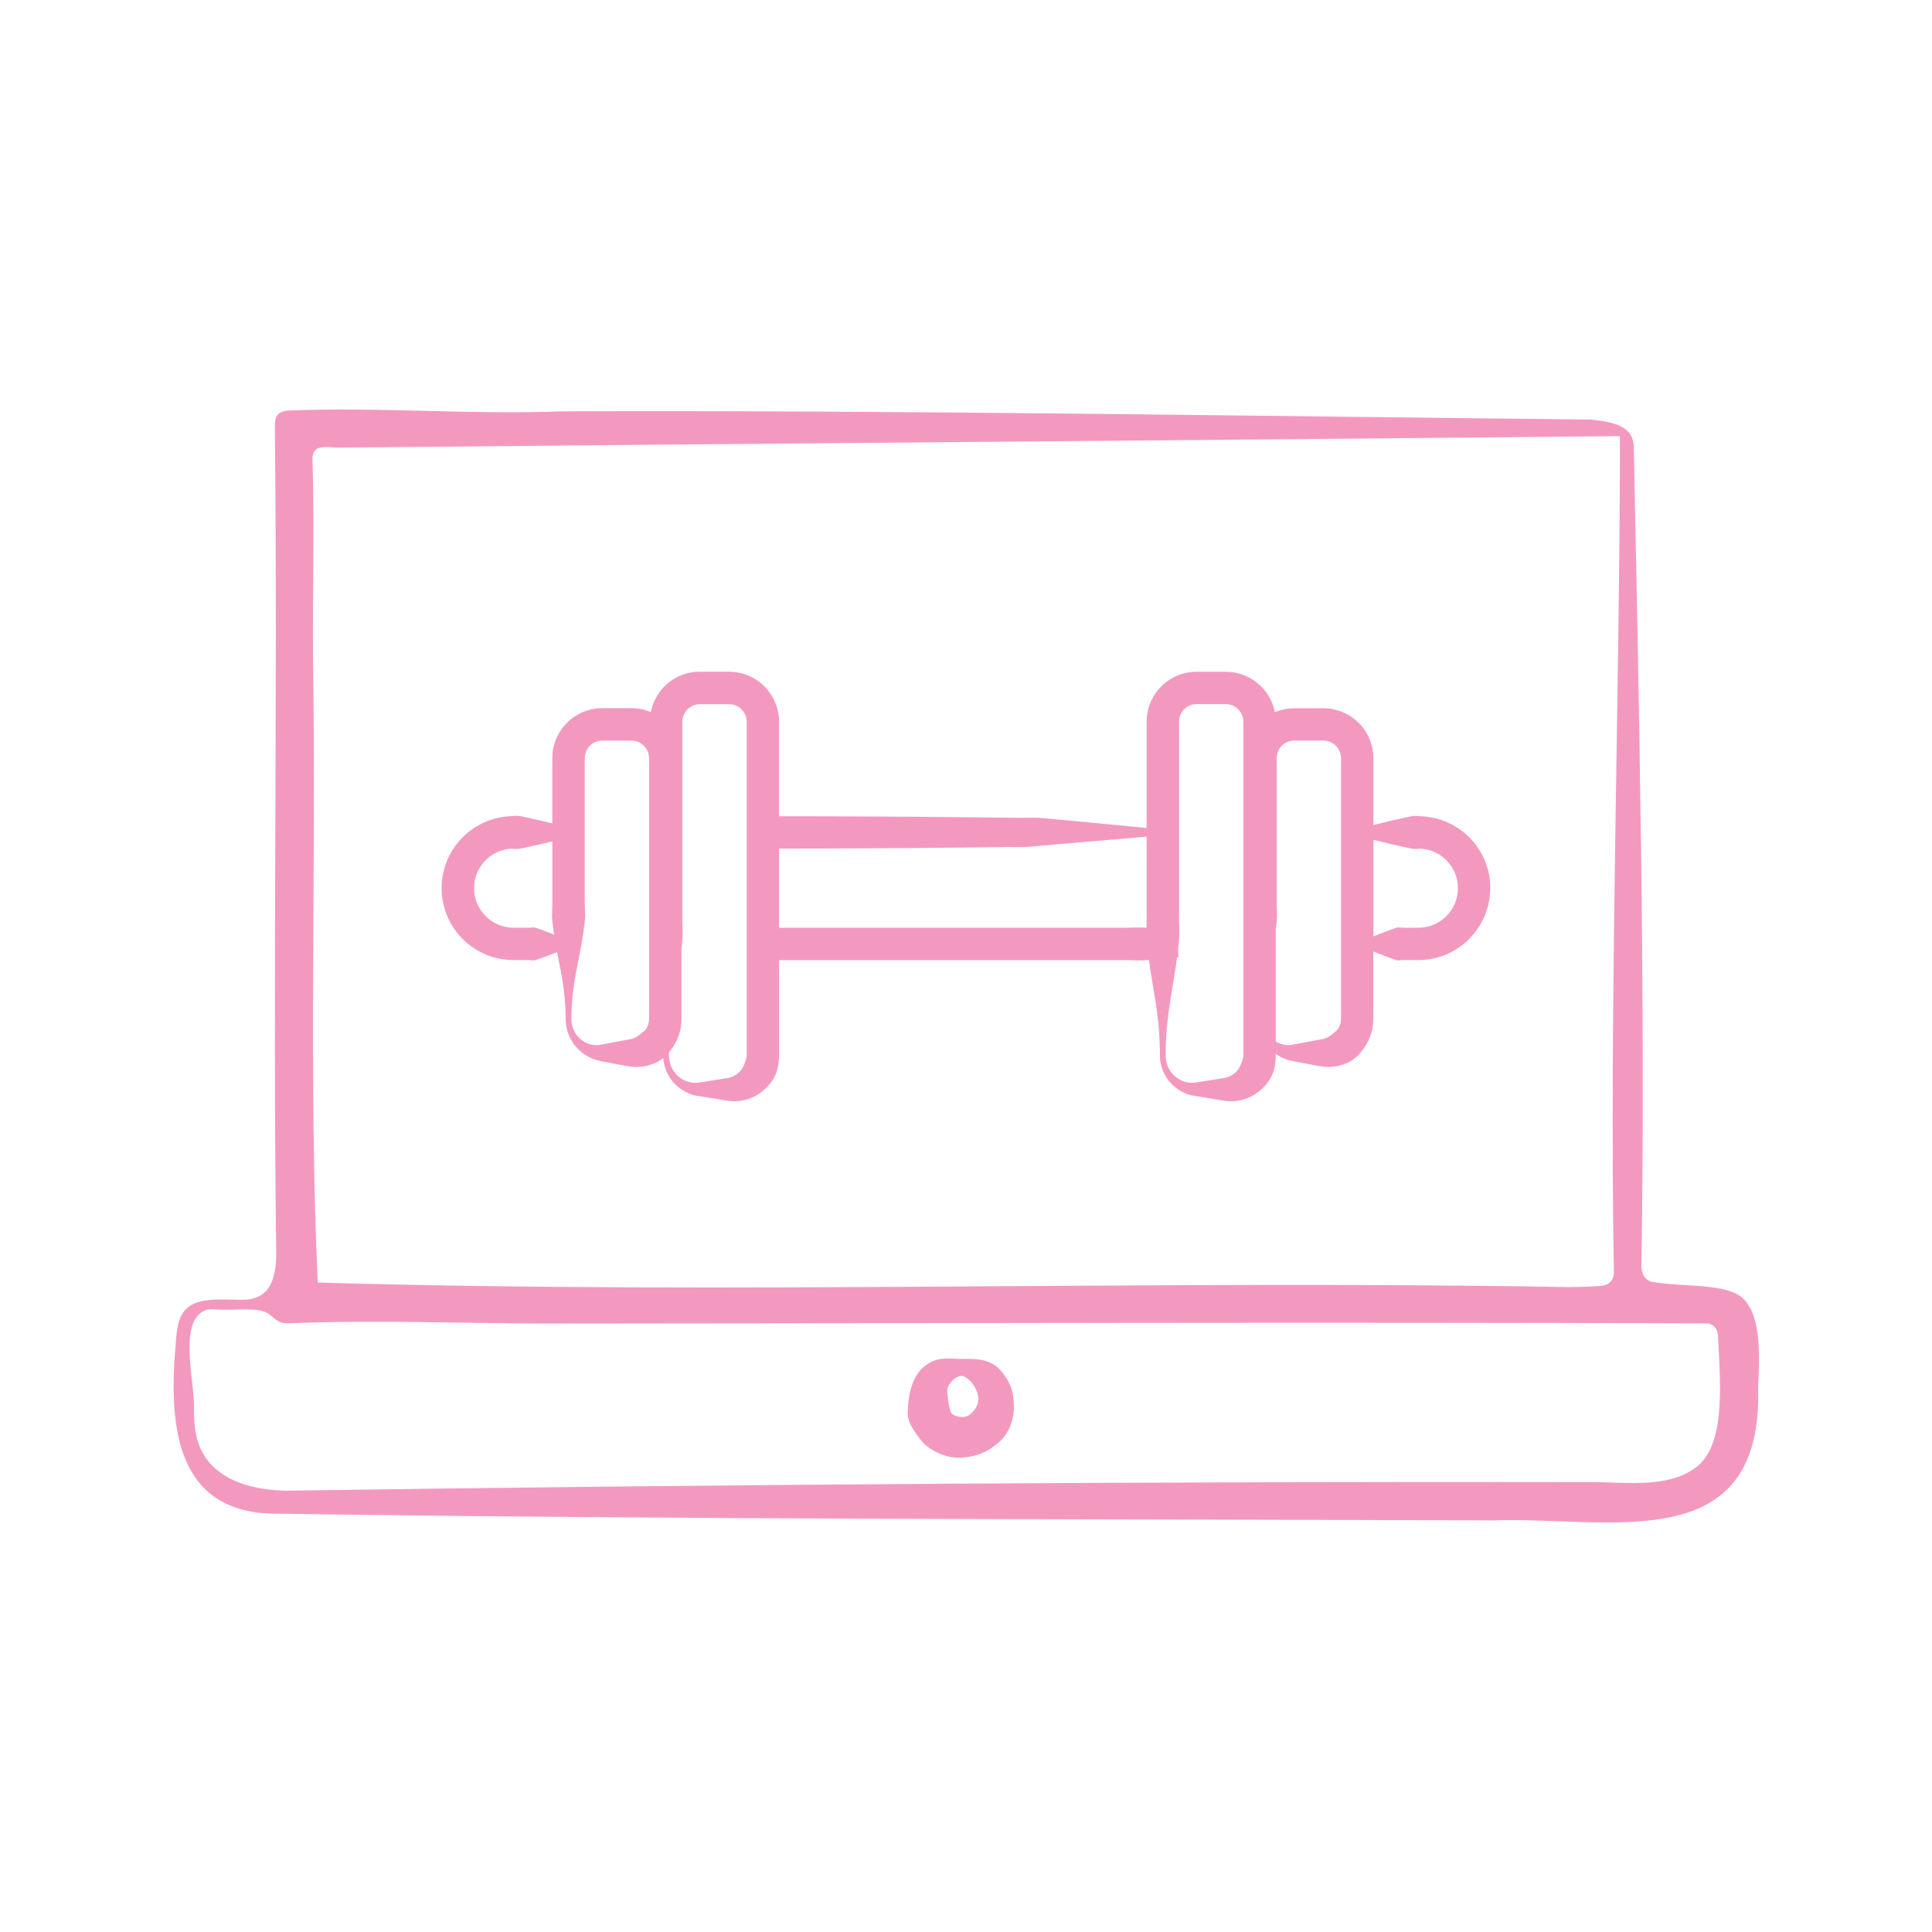 <?xml version="1.0" encoding="UTF-8"?>
<svg id="Layer_1" xmlns="http://www.w3.org/2000/svg" viewBox="0 0 1080 1080">
  <defs>
    <style>
      .cls-1 {
        fill: #f399bf;
      }
    </style>
  </defs>
  <g>
    <path class="cls-1" d="M982.8,774.95c.75-13.75,1.72-35.47-5.77-45.85-7.31-12.44-31.65-9.15-53.28-12.45-4.66-1.12-6.3-4.95-6.2-9.3,2.41-145.62-1.49-320.97-4.24-457.5-.33-12.11-11.94-13.92-23.87-15.32-191.99-1.95-383.27-5.29-575.9-4.59-50.56,1.96-102.45-2.55-152.18-.43-2.19.12-4.56.58-6.02,2.23-1.33,1.49-1.7,3.97-1.7,6.82,1.65,154.94-1.25,309.52.79,464.52-.65,11.65-3.26,22.04-16.3,23.41-12.06.74-30.56-3.41-36.89,9.14-2.33,4.9-2.61,10.57-3.05,15.91-4.23,47.62,1.02,94.98,56.99,94.61,226.59,3.36,453.05,2.98,679.86,3.77,64.8-2.31,150.73,22.1,147.75-74.75v-.23ZM905.55,243.87c-.02,142.74-6.04,317.61-3.39,467.23.04,5.27-3.47,7.68-8.15,7.76-5.3.38-10.67.56-16.04.65-232.52-4.19-468.58,4.25-700.36-2.57-5.17-114.35-.78-232.33-2.62-346.72-.31-38.14.82-75.43-.3-113.39-.35-9.03,8.34-6.69,14.46-6.6,238.29-2.37,480.52-4.1,716.31-6.44l.09.09ZM115.89,732.05c2.15-.35,4.39-.08,6.62.03,8.49.57,22.27-1.76,27.93,2.53,1.78,1.28,3.22,2.99,5.19,3.97,1.88,1.04,4.76,1.24,7.16,1.12,47.52-1.92,94.98.05,142.24.17,216.57-.1,432.91-.92,649.39-.09,3.31.45,5.41,2.53,5.95,6.37,1.41,30.05,4.7,64.87-15.07,75.94-13.95,9.13-36.3,6.69-52.9,6.43-245.18-.45-489.63,1.26-733.29,4.79-12.78-.38-26.26-3.09-35.82-10.04-12.76-9.23-15.25-21.95-14.81-37.47-.28-16.71-8.91-48.6,7.26-53.73l.14-.03Z"/>
    <path class="cls-1" d="M507.47,788.28c-.85,6.2,3.44,11.56,6.96,16.35,4.51,5.88,12.82,9.76,20.12,10.19,7.95.28,16.09-2.07,22.16-7.26,7.72-5.3,10.94-15.71,9.89-24.59-.32-6.06-2.52-11.2-6.39-15.87-6.18-7.95-14.87-7.56-23.83-7.43-6-.4-12.03-.93-17.36,2.55-8.86,5.12-11.17,16.48-11.55,25.91v.15ZM539.24,769.57c4.81,2.69,9.41,10.2,7.01,15.82-1.18,2.89-3.14,5.03-5.81,6.34-2.75.89-6.08.34-8.39-1.55-1.58-1.06-2.69-12.05-2.5-13.58.51-3.2,5.57-8.88,9.53-7.11l.16.07Z"/>
  </g>
  <path class="cls-1" d="M833.03,494.4c-.44-8.81-3.83-17.31-9.52-23.94-5.68-6.71-13.52-11.42-22.1-13.26-2.12-.45-4.3-.75-6.57-.87h0c-.57,0-1.2-.07-1.77-.13-.39-.04-.75-.08-1.02-.09-1.02-.08-2.02-.03-3,.16l-2.15.46c-2.63.56-5.35,1.14-8.03,1.77-3.74.85-7.47,1.77-11.13,2.73v-37.4c0-6.84-2.62-13.66-7.2-18.68-4.56-5.09-11.06-8.41-17.9-9.1-.82-.06-1.63-.1-2.46-.13h-15.72s-2.61.06-2.61.06c-.67.03-1.37.07-2.02.19-2.46.32-4.87.97-7.18,1.95-.43-2.23-1.13-4.38-2.09-6.42-1.69-3.64-4.21-6.95-7.27-9.55-3.01-2.58-6.69-4.53-10.67-5.62-.95-.25-1.96-.51-2.98-.64l-1.51-.22c-.39-.03-.78-.05-1.17-.08l-1.79-.08h-15.72c-.24,0-.46,0-.8,0l-1.39.06c-1.01.02-1.98.18-2.92.32l-.15.02c-4.06.69-7.92,2.27-11.16,4.54-3.3,2.3-6.13,5.34-8.17,8.8-2.08,3.51-3.37,7.48-3.75,11.52l-.11,2.16c-.01.28-.02.57-.02.7v59.2c-13.18-1.3-27.35-2.65-43.26-4.15l-13.56-1.27c-2.41-.23-4.84-.34-7.21-.31l-1.71.03c-1.81.03-3.69.06-5.49.04l-28.65-.33c-33.76-.35-68.32-.54-105.61-.56v-52.87c0-4.04-.9-8.1-2.61-11.75-1.69-3.64-4.21-6.95-7.27-9.55-3.01-2.59-6.69-4.53-10.67-5.62-.95-.25-1.96-.51-2.98-.64l-1.51-.22c-.39-.03-.78-.05-1.17-.08l-1.79-.08h-15.72c-.23,0-.46,0-.8,0l-1.39.06c-1.01.02-1.98.18-2.92.32l-.15.02c-4.06.69-7.92,2.27-11.16,4.54-3.3,2.3-6.13,5.34-8.17,8.8-1.61,2.73-2.76,5.74-3.36,8.83-2.56-1.09-5.24-1.78-8-2.06-.82-.06-1.63-.1-2.46-.13h-15.72s-2.61.06-2.61.06c-.67.03-1.37.07-2.02.19-3.37.43-6.72,1.52-9.71,3.14-5.99,3.26-10.72,8.82-12.94,15.2-.33.83-.55,1.66-.76,2.52l-.29,1.17-.22,1.32c-.13.81-.26,1.69-.28,2.62-.04.82-.09,1.74-.07,2.22v35.97c-2.52-.63-5.08-1.24-7.63-1.83-2.69-.63-5.41-1.21-8.04-1.77l-2.19-.47c-.94-.18-1.94-.23-2.93-.15-.31.02-.67.05-1.06.1-.56.06-1.2.13-1.86.13-2.18.12-4.36.41-6.48.87-8.57,1.84-16.42,6.55-22.09,13.25-5.7,6.64-9.09,15.15-9.53,23.95-.48,8.79,1.99,17.6,6.96,24.81,4.97,7.27,12.28,12.78,20.58,15.49,2.12.7,4.27,1.22,6.37,1.55,2.01.31,4.25.48,6.46.49h7.99c.67,0,1.3,0,1.94.11.44.06,1.12.13,1.87-.04.34-.08.69-.2,1.04-.33l2.94-1.04c1.65-.59,3.29-1.22,4.94-1.84l.18-.07c1.06-.41,2.14-.84,3.21-1.28.49,2.57.99,5.14,1.49,7.72l.46,2.37c1.87,9.47,2.79,18.09,2.83,26.34,0,.35,0,.7,0,1.05,0,.19,0,.38,0,.57.13,4.82,1.78,9.58,4.65,13.47,3.23,4.39,7.9,7.6,13.23,9.04l2.01.44,12.18,2.31,1.02.18c.82.15,1.65.29,2.46.42l.9.14c.25.04.57.06.88.08l.7.05c.7.05,1.42.1,2.1.05,3.31-.05,6.72-.8,9.97-2.22l.43-.22c.59-.3,1.2-.61,1.85-.99.72-.46,1.39-.97,2.04-1.47l.1-.08s.04-.03.06-.05c.33,5.45,2.71,10.75,6.66,14.72,2.13,2.16,4.82,3.94,7.79,5.15l.29.11c.64.25,1.3.5,1.98.67l1.1.31,18.15,2.95c.25.04.5.08.84.12l1.25.1c.46.05.9.07,1.34.07.46,0,.91-.02,1.36-.04h.19c3.9-.21,7.72-1.32,11.04-3.22,3.42-1.93,6.45-4.7,8.76-8.02,1.14-1.63,2.06-3.5,2.74-5.58.27-.85.46-1.71.64-2.53l.11-.51c.15-.97.27-1.95.37-3.02l.08-2.14c0-.29.02-.58.01-.69v-53.15s102.74,0,102.74,0h86c3.85,0,7.84-.01,11.77.17,2.08.06,4.1-.09,6.28-.29.2,1.51.42,3.03.64,4.54.63,4.12,1.31,8.23,1.99,12.35l.67,4.06c.99,6.09,1.69,11.41,2.12,16.28.47,5.21.71,10.67.72,16.25-.02,5.91,2.43,11.77,6.7,16.06,2.13,2.16,4.82,3.94,7.79,5.15l.29.11c.64.25,1.3.5,1.98.67l1.1.31,18.15,2.95c.25.04.5.08.84.12l1.25.1c.94.1,1.83.06,2.7.03h.19c3.9-.21,7.72-1.32,11.04-3.22,3.42-1.92,6.45-4.7,8.76-8.02,1.14-1.63,2.06-3.5,2.74-5.58.27-.87.46-1.73.64-2.57l.1-.47c.14-.95.27-1.94.37-3.02l.08-2.14c.01-.29.02-.58.01-.69v-.75c2.33,1.65,4.94,2.89,7.73,3.65l2.01.44,12.18,2.31,1.01.18c.82.15,1.65.29,2.47.42l.9.14c.25.04.57.06.88.08l.7.05c.7.05,1.43.1,2.1.05,3.31-.05,6.72-.8,9.97-2.22l.44-.22c.59-.3,1.2-.61,1.83-.99.72-.46,1.38-.96,2.03-1.45l.12-.09c.64-.54,1.22-1.12,1.78-1.67l.09-.09c.41-.42.78-.86,1.16-1.31.16-.19.33-.39.53-.62,2.28-2.8,3.97-5.77,5-8.77.33-.84.55-1.67.76-2.52l.29-1.17.22-1.32c.13-.77.26-1.68.28-2.57.04-.8.09-1.79.08-2.28v-37.28c1.44.61,2.77,1.14,4.02,1.63l.22.08c1.63.62,3.26,1.25,4.9,1.83l2.94,1.04c.34.13.69.25,1.04.33.74.17,1.41.11,1.93.03.57-.11,1.21-.1,1.87-.1h8c2.21,0,4.44-.17,6.46-.49,2.1-.33,4.25-.85,6.37-1.55,8.31-2.72,15.62-8.22,20.58-15.49,4.97-7.21,7.45-16.02,6.97-24.81ZM713.76,508.24l-.04-.9c-.06-1.58-.06-3.2-.05-4.77,0-.7,0-1.4,0-2.09v-76.17c0-.36,0-.55.02-.73.01-.15.02-.29.03-.53,0-.19.04-.44.1-.8l.21-1.02c.05-.22.1-.42.16-.56l.05-.14c.78-2.26,2.44-4.22,4.55-5.36,1.05-.57,2.2-.94,3.39-1.09l.18-.03c.06-.02.23-.02.37-.02.14,0,.29,0,.37-.02l.27-.02c.07,0,.15-.01.23-.01h16.22c.35.03.71.05,1.07.06,2.35.26,4.61,1.43,6.2,3.21,1.62,1.79,2.52,4.13,2.54,6.56v145.38c0,.36,0,.55-.02.73-.01.15-.02.29-.02.53,0,.19-.04.42-.1.8l-.21,1c-.05.22-.11.44-.17.57l-.05.11c-.44,1.23-1.02,2.23-1.72,2.99-.1.09-.2.19-.29.28-.1.1-.21.2-.32.3-.19.14-.38.29-.56.44-.09.07-.18.15-.2.17-.33.23-.62.46-.88.7-.27.19-.5.39-.71.57l-.14.13c-.95.79-2.08,1.44-3.36,1.92l-.12.05c-.14.07-.3.1-.45.14-.17.05-.34.09-.41.12-.11.03-.2.06-.3.09-.06.02-.12.04-.17.05l-.85.14c-.82.13-1.65.27-2.48.42l-11.42,2.14-3.06.56c-2.84.33-5.88-.37-8.45-1.93v-63.21c.2-1.5.39-3.01.55-4.51.23-2.12.13-4.22.03-6.25ZM652.37,573.84c.43-4.86,1.13-10.19,2.12-16.28l.63-3.86c.69-4.18,1.38-8.37,2.02-12.56.29-1.95.57-3.96.84-5.99l.9-.08-.36-4.28c.27-2.35.48-4.3.64-6.13.22-2.47.12-4.94.03-7.32l-.04-1.07c-.06-1.88-.06-3.81-.06-5.67,0-.83,0-1.66,0-2.48v-104.43s.05-1.25.05-1.25c.13-1.38.57-2.72,1.32-4,1.45-2.47,4.03-4.27,6.73-4.69l.35-.05c.25-.04.47-.07.62-.07h.07s.69-.04.69-.04c.12,0,.31,0,.5,0h15.64s1.85.16,1.85.16c.2.02.44.08.72.15l.19.05c1.43.39,2.71,1.07,3.73,1.96,2.19,1.87,3.5,4.68,3.49,7.5v186.48c0,.09,0,.14-.02.24l-.07.83-.21.98c-.08.21-.14.42-.21.64-.04.14-.08.28-.13.41-.11.3-.22.6-.33.91-.15.44-.31.89-.53,1.39-1.14,2.96-3.61,5.42-6.6,6.57l-.33.12c-.32.12-.62.24-.98.32l-.72.2c-.13.03-.3.06-.47.08l-12.65,2.04-2.05.31-2.71.34h-.92c-.52.03-1.07-.04-1.6-.11-2.37-.31-4.59-1.17-6.44-2.51-1.96-1.39-3.6-3.27-4.72-5.44-1.12-2.13-1.72-4.59-1.75-7.13.01-5.58.25-11.05.72-16.24ZM576.47,473.24l14.38-1.27,50.15-4.27v40.42c0,.81,0,1.62,0,2.43,0,1.88,0,3.82-.06,5.71l-.04,1.03c-.02.44-.04.89-.05,1.33-1.54-.12-3.19-.21-4.82-.16h-.03c-3.9.18-7.89.18-11.74.17h-188.75v-44.26c35.26-.02,67.96-.21,99.91-.56l27.26-.33c1.72-.03,3.44,0,5.11.04l1.58.03c2.22.03,4.54-.07,7.11-.3ZM374.01,588.25v-.07c.1-.12.21-.24.32-.38,2.28-2.8,3.97-5.77,5-8.77.33-.83.55-1.66.76-2.52l.29-1.17.22-1.32c.13-.81.26-1.69.28-2.62.04-.82.09-1.75.07-2.22v-39.14c.2-1.79.39-3.57.56-5.36.22-2.47.12-4.94.03-7.32l-.04-1.07c-.06-1.89-.06-3.82-.05-5.69,0-.82,0-1.64,0-2.45v-104.43s.05-1.25.05-1.25c.13-1.38.57-2.72,1.32-3.99,1.45-2.47,4.03-4.27,6.73-4.69l.35-.05c.25-.04.45-.07.62-.07h.07s.69-.04.69-.04c.12,0,.31,0,.5,0h15.64s1.85.16,1.85.16c.2.02.44.08.72.15l.19.05c1.43.39,2.71,1.07,3.73,1.96,2.19,1.87,3.5,4.68,3.49,7.5v186.47c0,.1,0,.15-.02.25l-.07.83-.21.98c-.08.21-.14.42-.21.63-.04.14-.08.28-.13.41-.11.3-.22.6-.33.9-.15.44-.31.89-.53,1.39-1.14,2.96-3.62,5.42-6.6,6.57l-.33.12c-.32.12-.62.24-.98.32l-.72.2c-.13.03-.3.06-.47.08l-12.66,2.04-2.05.31-2.71.34h-.92c-.51.03-1.07-.04-1.6-.11-2.37-.31-4.59-1.17-6.44-2.51-1.96-1.39-3.6-3.27-4.72-5.44-1.12-2.13-1.72-4.59-1.74-7.13,0-.61.01-1.22.02-1.84ZM308.71,514.49c.28,2.56.62,5.18,1.04,7.95-.5-.2-1.01-.4-1.51-.6l-.18-.07c-1.65-.63-3.29-1.26-4.94-1.85l-2.95-1.05c-.34-.13-.69-.25-1.04-.33-.35-.08-.68-.11-.98-.11-.35,0-.67.04-.94.08-.58.11-1.21.1-1.88.1h-7.99c-2.55,0-4.89-.37-7.16-1.12-4.55-1.48-8.57-4.51-11.32-8.53-2.72-3.96-4.08-8.81-3.82-13.64.25-4.84,2.11-9.51,5.24-13.16,3.12-3.69,7.43-6.28,12.13-7.29,1.17-.25,2.37-.41,3.6-.48.27-.02.57.01.97.06.29.03.61.06.96.09,1.02.08,2.02.03,3-.16l2.16-.46c2.63-.56,5.35-1.14,8.03-1.77,2.56-.58,5.13-1.2,7.65-1.83v30.13c0,.69,0,1.37,0,2.06,0,1.58,0,3.22-.05,4.8l-.04.92c-.1,2.02-.19,4.12.03,6.24ZM319.43,568.65c.04-8.24.97-16.87,2.83-26.34l.64-3.27c.69-3.53,1.38-7.06,2.02-10.59.89-5.03,1.56-9.59,2.03-13.95.23-2.12.13-4.21.03-6.24l-.04-.92c-.06-1.59-.06-3.22-.06-4.79,0-.69,0-1.38,0-2.07v-76.17c0-.36,0-.56.02-.73.01-.15.02-.29.02-.53,0-.19.04-.43.1-.79l.21-1.01c.05-.22.1-.43.16-.56l.05-.14c.78-2.26,2.44-4.22,4.55-5.36,1.06-.57,2.2-.94,3.39-1.09l.18-.03c.06-.02.23-.02.36-.02.14,0,.29,0,.37-.02.1,0,.19-.01.27-.02.07,0,.15-.01.23-.01h16.22c.36.03.71.05,1.07.06,2.35.26,4.61,1.43,6.21,3.21,1.62,1.79,2.52,4.13,2.54,6.56v145.38c0,.36,0,.56-.02.73-.01.15-.02.29-.02.53,0,.19-.04.44-.1.79l-.21,1.01c-.05.22-.1.43-.16.56l-.05.12c-.44,1.23-1.02,2.23-1.72,2.99-.1.09-.2.19-.29.28-.1.1-.2.2-.32.3-.2.14-.38.29-.57.45l-.19.16c-.33.23-.62.46-.88.7-.27.19-.5.39-.71.57l-.15.13c-.95.79-2.08,1.44-3.36,1.92l-.12.05c-.14.07-.29.1-.45.14-.17.05-.33.09-.41.12-.11.03-.2.06-.29.09-.06.02-.12.04-.17.05l-.85.14c-.82.13-1.65.27-2.47.42l-11.43,2.15-3.06.56c-3.74.43-7.68-.86-10.57-3.48-2.92-2.59-4.71-6.47-4.85-10.47,0-.16,0-.33,0-.49,0-.35,0-.69,0-1.04ZM789.09,474.4c.94.18,1.94.23,2.94.15.37-.02.69-.06.98-.09.41-.04.7-.08.99-.06,1.22.07,2.42.23,3.59.48,4.7,1.01,9.01,3.6,12.14,7.3,3.12,3.63,4.98,8.3,5.23,13.15.25,4.83-1.1,9.68-3.82,13.64h0c-2.74,4.02-6.76,7.04-11.32,8.53-2.26.75-4.6,1.12-7.15,1.12h-7.99c-.66,0-1.3,0-1.94-.11-.45-.07-1.12-.13-1.87.04-.34.08-.69.2-1.03.33-.12.05-.25.09-.4.14l-2.54.9c-1.63.58-3.27,1.21-4.9,1.83l-.22.08c-1.26.48-2.58,1.02-4.02,1.63v-54.03c3.65.96,7.38,1.87,11.12,2.72,2.69.63,5.41,1.21,8.04,1.77l2.19.47Z"/>
</svg>